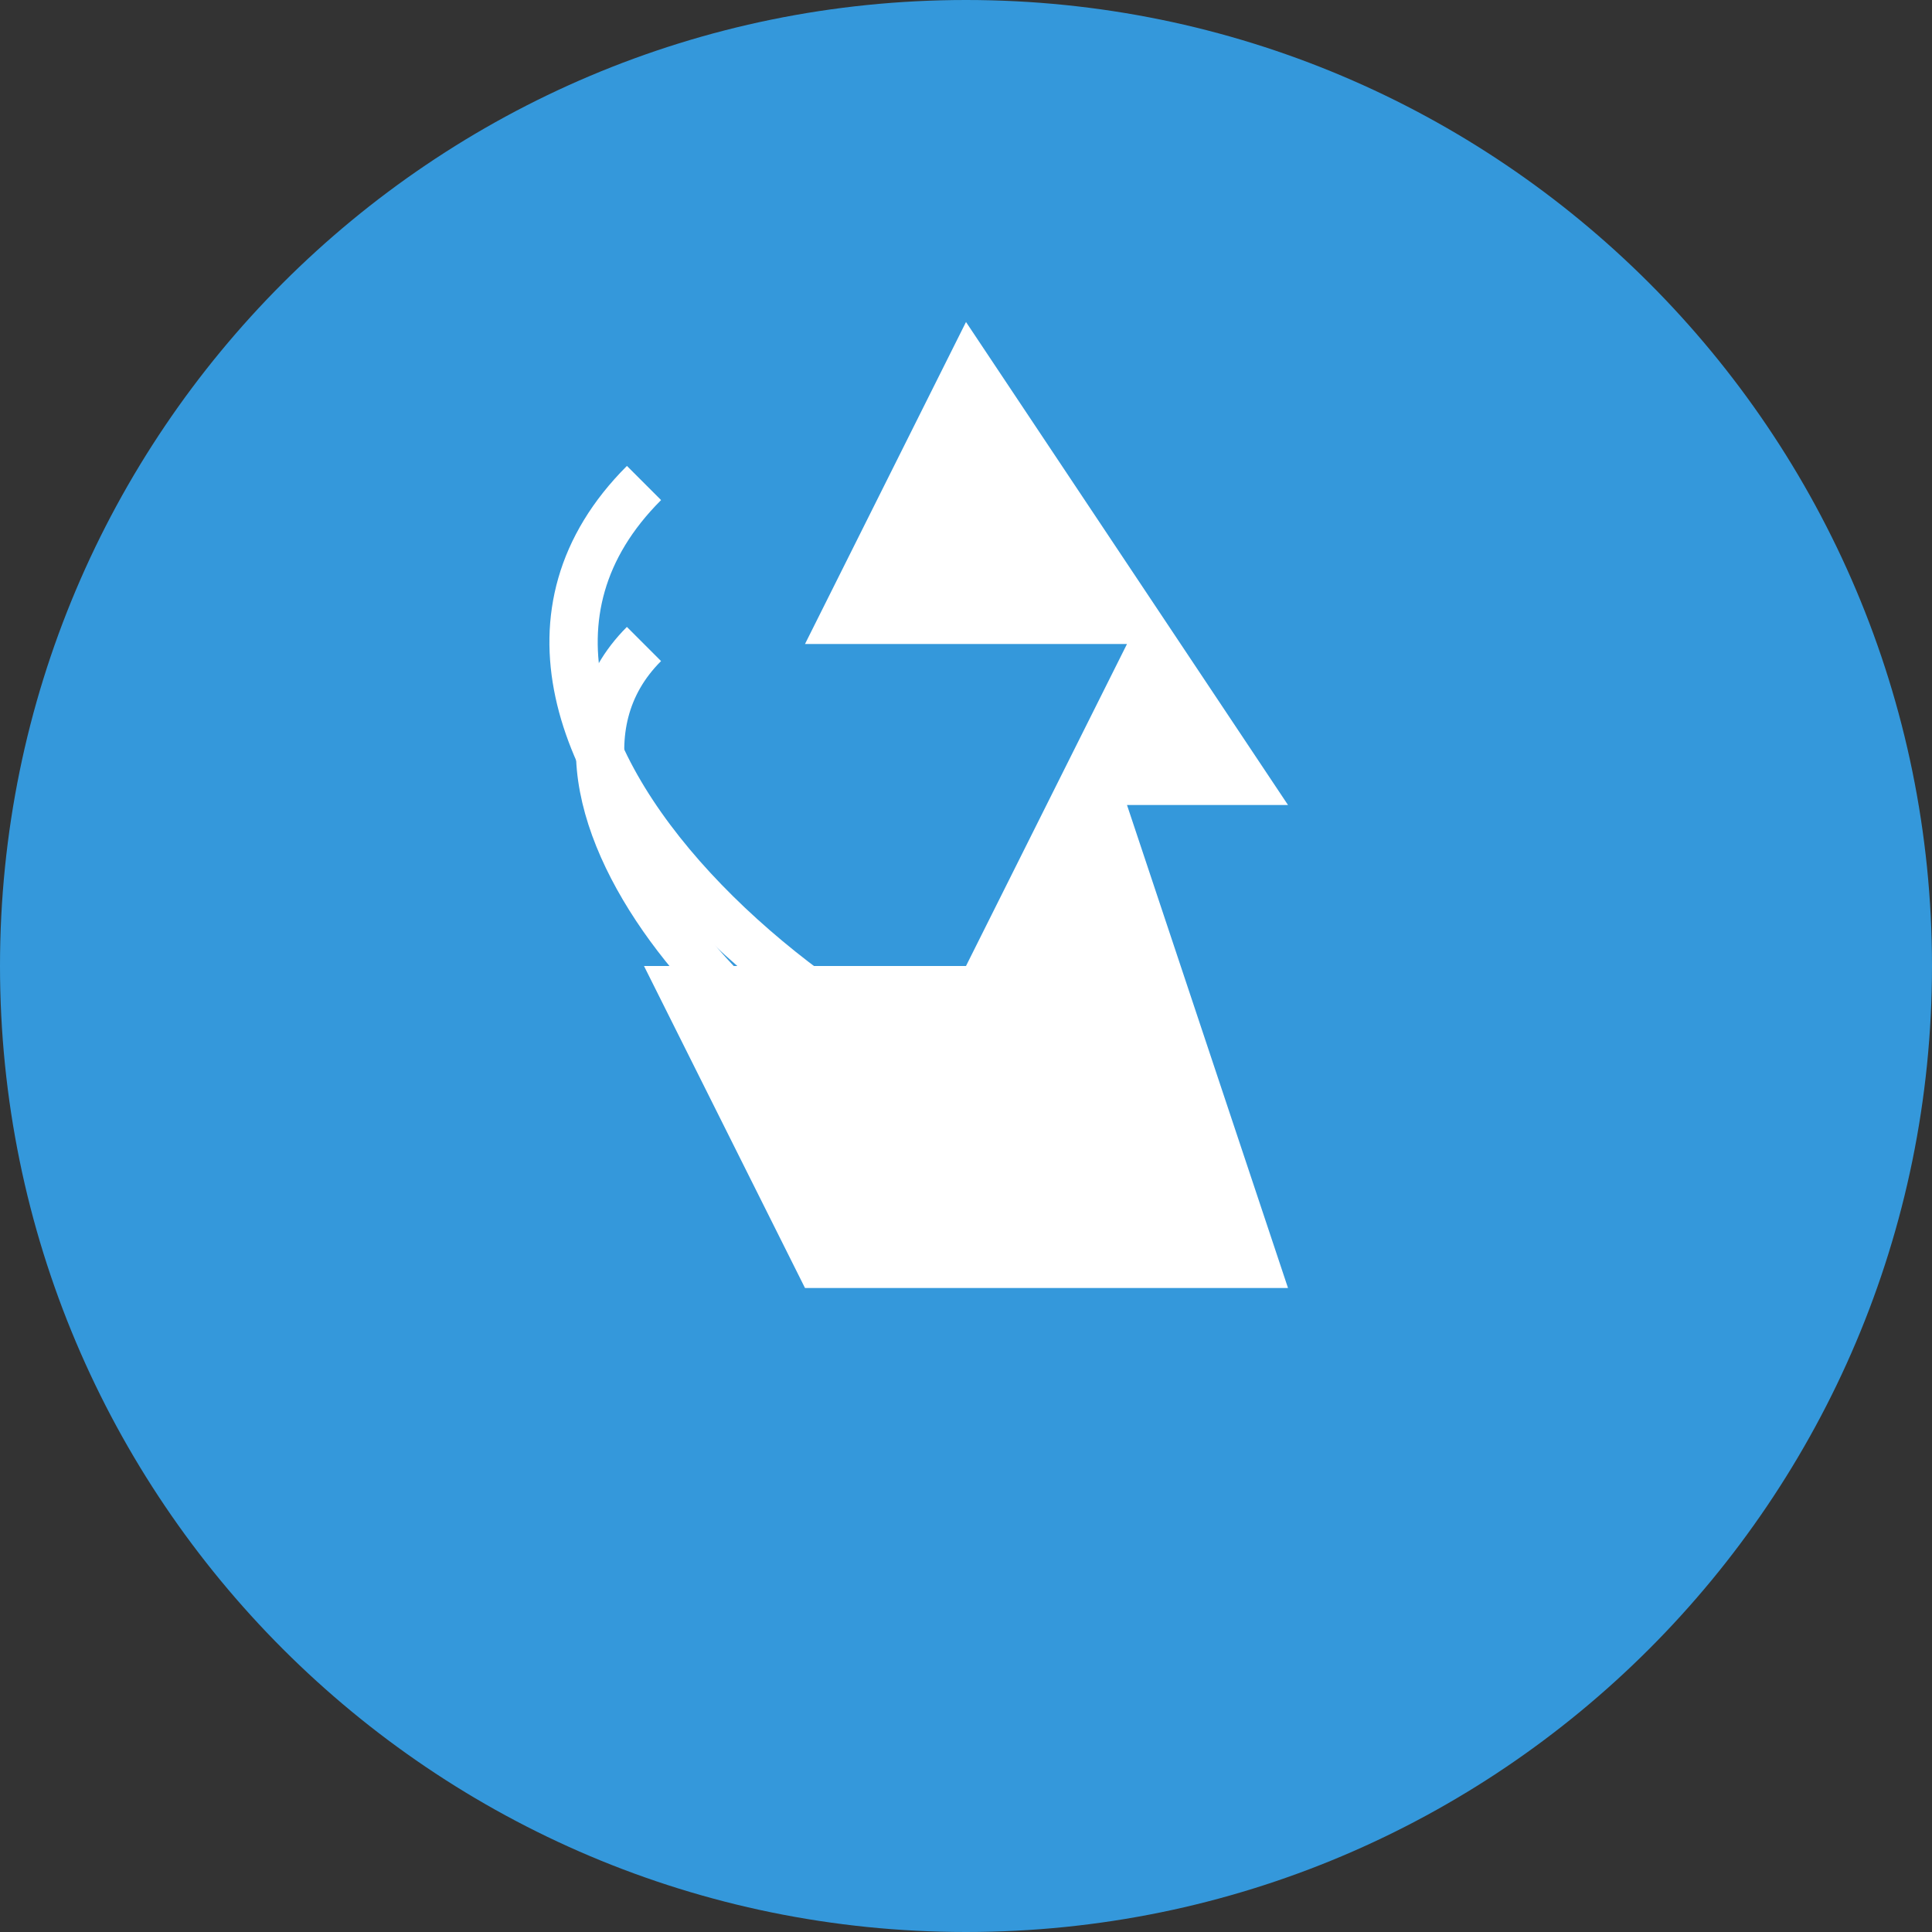 <?xml version="1.0" encoding="UTF-8"?>
<svg xmlns="http://www.w3.org/2000/svg" width="60" height="60" viewBox="0 0 60 60" fill="none">
  <rect x="0" y="0" width="60" height="60" fill="#333333" stroke="none"/>
  <path d="M30 60C46.569 60 60 46.569 60 30C60 13.431 46.569 0 30 0C13.431 0 0 13.431 0 30C0 46.569 13.431 60 30 60Z" fill="#3498DB"></path>
  <path d="M30 10L25 20H35L30 30H20L25 40H40L35 25H40L30 10Z" fill="white"></path>
  <path d="M19.999 20C14.999 25 24.999 35 29.999 35" stroke="white" stroke-width="1.5"></path>
  <path d="M20 15C12 23 28 35 35 35" stroke="white" stroke-width="1.5"></path>
</svg>
